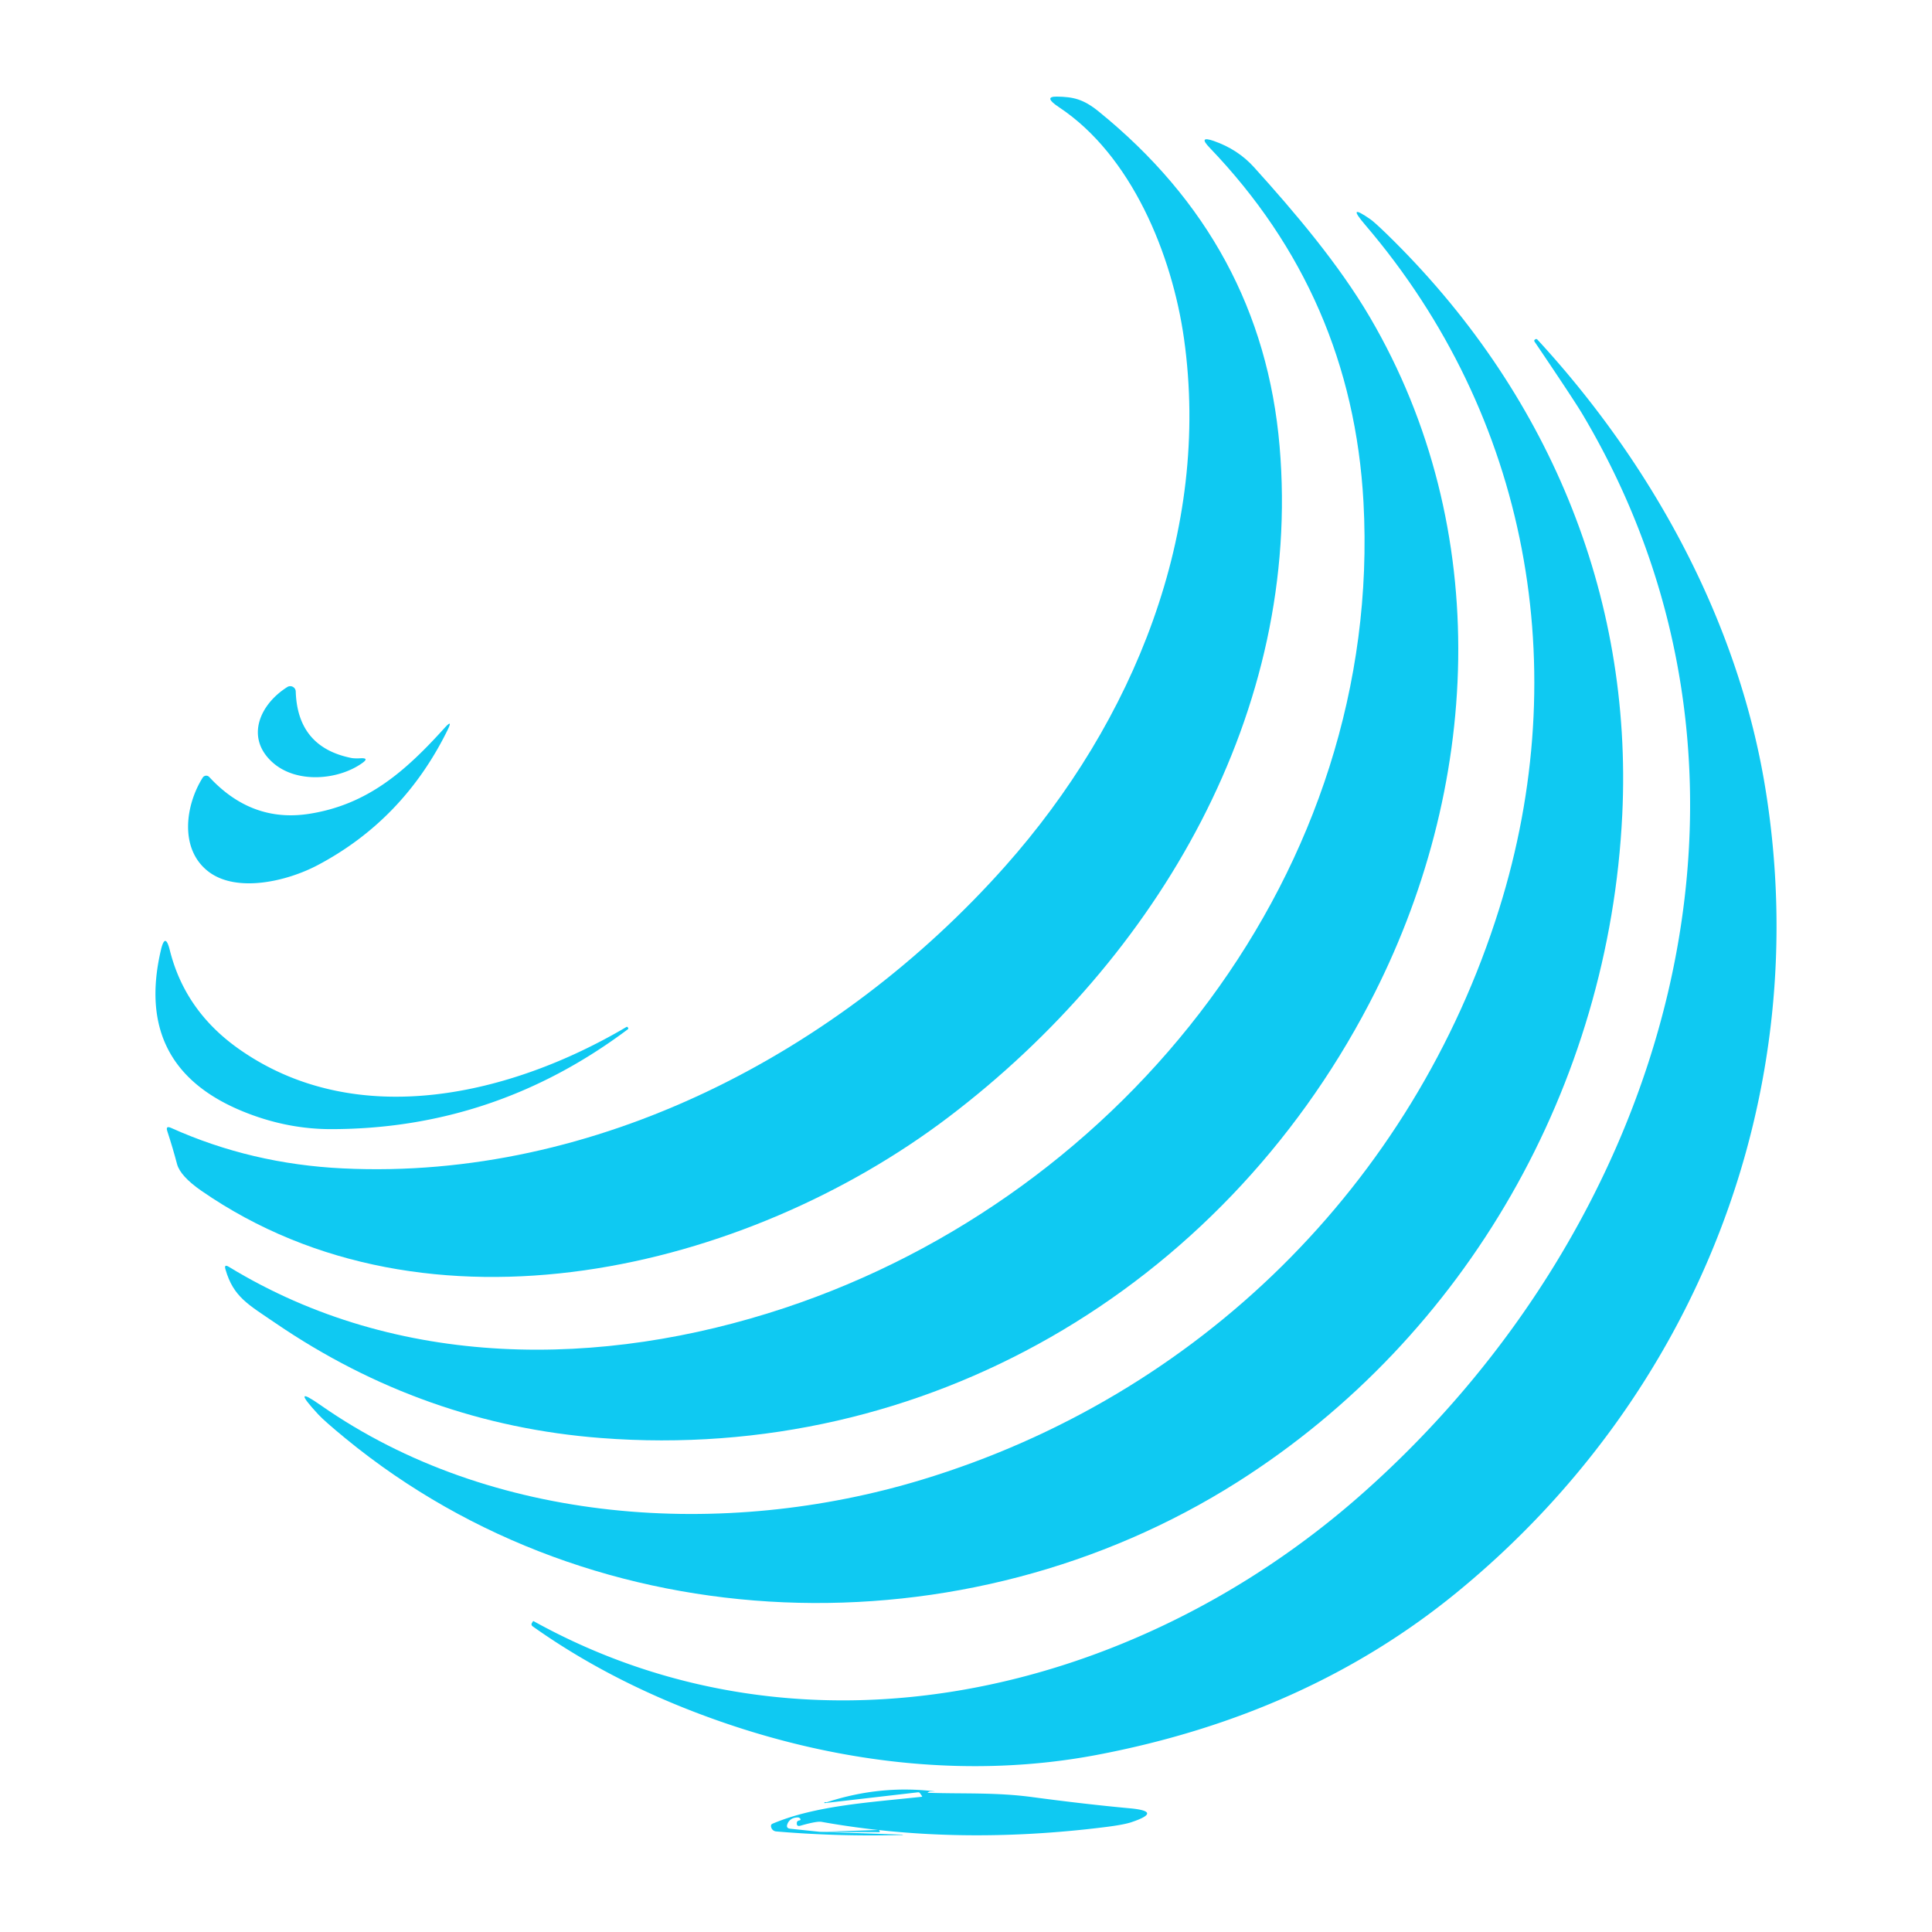 <?xml version="1.0" encoding="UTF-8"?>
<svg data-bbox="96.557 60 1006.886 1080.001" xmlns="http://www.w3.org/2000/svg" height="1200" width="1200" data-type="color">
    <g xmlns="http://www.w3.org/2000/svg">
        <path d="M735.415 210.401c-7.421-52.59-32.751-114.086-77.673-143.82q-10.043-6.678-1.336-6.58c10.191.15 16.425 1.535 25.825 9.104q101.816 82.472 112.552 208.085c14.05 163.955-75.1 317.718-205.958 416.912-125.266 94.94-322.863 143.078-463.813 45.467q-13.011-9.054-15.04-16.525-2.572-9.795-6.036-20.383-1.236-3.66 2.276-2.127 49.87 22.461 106.764 25.182c156.979 7.619 308.516-71.984 411.371-187.702 79.9-89.943 127.889-208.036 111.068-327.613" fill="#0fc9f2" data-color="1"/>
        <path d="M487.355 812.393c211.697-70.252 371.99-272.697 359.523-500.571q-7.025-127.84-95.632-220.157-7.223-7.52 2.672-4.106 14.99 5.244 24.984 16.326c25.528 28.25 52.64 60.258 71.885 93.01 77.277 131.747 69.312 293.229-.346 426.46C757.876 800.52 574.478 908.67 373.319 893.184q-110.029-8.46-202.297-71.44c-16.771-11.477-26.023-16.078-30.97-33.295q-1.039-3.512 2.127-1.583c104.736 63.82 231.239 63.326 345.176 25.528" fill="#0fc9f2" data-color="1"/>
        <path d="M572.647 919.058c171.376-51.996 304.856-183.15 358.485-354.427 46.703-149.064 18.404-306.092-83.165-424.927q-12.121-14.15 3.265-3.464 2.474 1.732 10.142 9.153c99.343 96.671 152.873 223.175 146.244 360.612-8.065 167.863-96.424 324.1-238.957 414.488-169.15 107.258-397.964 101.024-554.003-27.013q-13.061-10.735-16.92-14.891-17.959-19.394 1.583-5.69c105.725 73.864 250.088 83.56 373.326 46.159" fill="#0fc9f2" data-color="1"/>
        <path d="M447.925 1069.408q-65.8-22.857-116.955-59.17-1.336-.94-.544-2.227l.593-.94q.149-.297.396-.148c169.644 94 372.881 45.169 512.545-77.278 190.62-167.071 275.022-443.281 139.02-672.244q-5.195-8.757-29.783-45.12-.594-.89.247-1.385v-.05q.89-.544 1.435.05c70.895 76.881 124.475 174.344 141.494 277.99 31.267 190.82-42.696 378.373-191.561 500.226q-93.11 76.19-223.719 100.926c-77.525 14.644-158.364 5.393-233.168-20.63M218.171 470.78q2.127.395 5.788.197 5.64-.296 1.039 2.969c-14.793 10.587-40.865 12.962-55.757-.445-16.92-15.238-8.064-35.918 9.252-46.802a3.414 3.414 0 0 1 5.195 2.77q1.088 34.582 34.483 41.31" fill="#0fc9f2" data-color="1"/>
        <path d="M129.96 482.604Q156.23 511 191.85 505.51c36.463-5.64 60.012-26.567 84.105-53.184q5.69-6.283 1.93 1.336-27.458 55.657-80.691 83.758c-19.047 10.043-50.611 17.464-68.076 3.661-17.81-14.05-13.902-41.162-3.215-58.082a2.573 2.573 0 0 1 4.056-.395m18.652 169.1c73.517 51.6 169.545 28.002 240.342-13.754q.692-.445 1.088.347h.05q.346.643-.1.989-82.62 61.99-184.387 62.04-26.27 0-51.798-9.846-71.143-27.358-53.877-101.321 2.672-11.478 5.541 0 9.45 37.897 43.14 61.545m360.662 486.076 51.403 1.732q.099 0 .099.148-.05.148-.05.05-39.628 1.137-78.662-2.177a3.463 3.364-7.2 0 1-2.92-2.177q-.79-1.98.693-2.622c26.617-11.28 60.358-13.21 92.713-16.722a.247.247 0 0 0 .149-.396l-1.187-1.732q-.545-.742-1.386-.643l-57.785 6.68a.258.258 0 0 1-.148-.496q.247-.148.396-.099l.742.149q33.246-10.934 67.234-6.828.643.05-.05 0v.05h-2.67q-.397 0-.693.148-.396.198-.644.297-.643.347.149.396c21.966.742 42.052-.346 64.513 2.672q33.296 4.452 60.753 6.975 20.73 1.93.841 8.609-4.551 1.533-15.336 2.919-93.456 11.824-177.115-3.117-2.968-.544-13.11 2.374-2.524.743-2.276-1.83.099-1.187 1.682-1.484a1.3.8 26.4 0 0-1.138-1.83q-4.898.148-6.432 4.205-.94 2.523 1.781 2.82z" fill="#0fc9f2" data-color="1"/>
        <path d="m509.272 1137.78 36.215-1.138q.692 0 .89.742 0 .1.05.248.098.346-.198.346z" fill="#0fc9f2" data-color="1"/>
    </g>
</svg>
